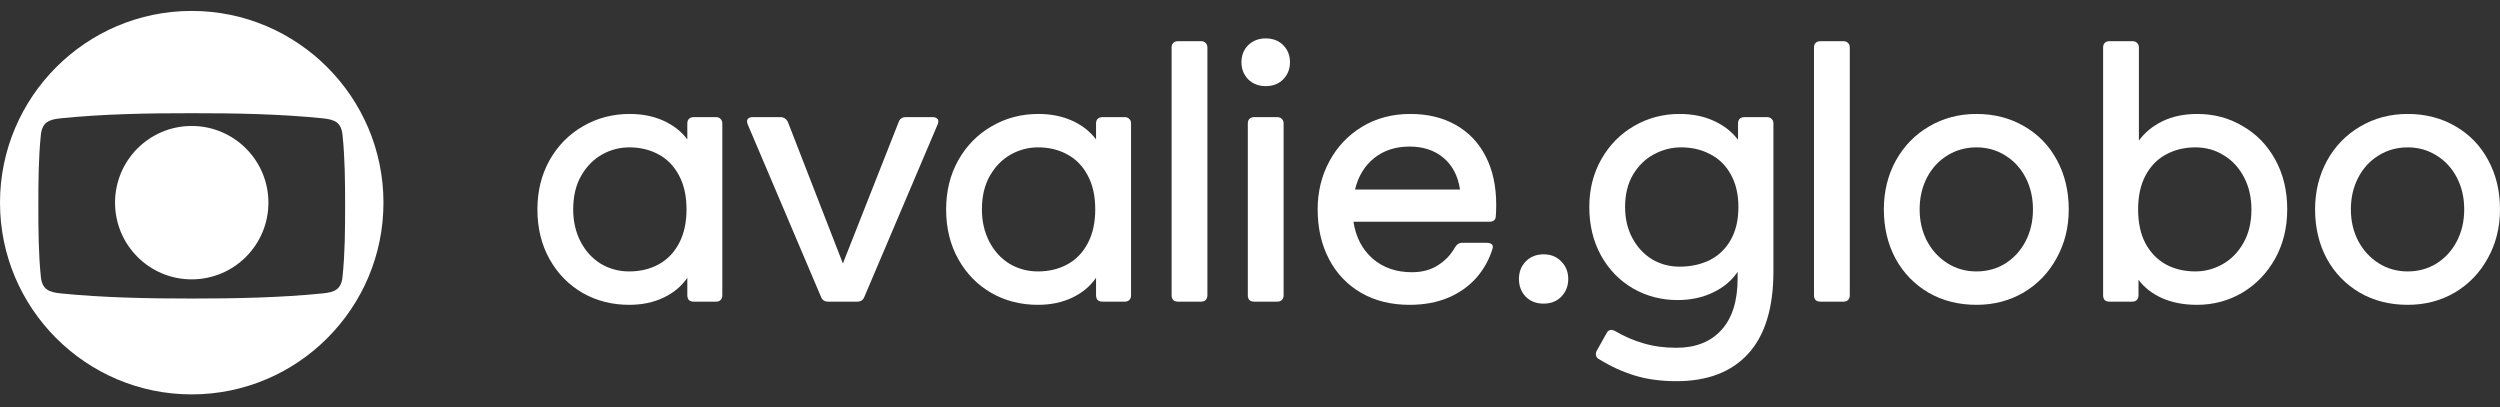 <svg width="172" height="28" viewBox="0 0 172 28" fill="none" xmlns="http://www.w3.org/2000/svg">
<rect x="0" y="0" width="172" height="28" fill="#333333" stroke="none"/>
<path fill-rule="evenodd" clip-rule="evenodd" d="M7.915 13.944C7.915 16.848 10.266 19.22 13.188 19.22C16.109 19.22 18.467 16.848 18.467 13.944C18.467 11.038 16.109 8.667 13.188 8.667C10.266 8.667 7.915 11.038 7.915 13.944ZM0 13.947C0 21.211 5.91 27.134 13.188 27.134C20.473 27.134 26.382 21.211 26.382 13.947C26.382 6.683 20.473 0.752 13.188 0.752C5.91 0.752 0 6.683 0 13.947ZM13.188 20.539C10.22 20.543 7.04 20.476 4.174 20.186C3.347 20.103 2.901 19.907 2.81 19.041C2.649 17.454 2.638 15.822 2.638 14.164C2.638 12.505 2.649 10.872 2.81 9.286C2.901 8.42 3.347 8.224 4.174 8.14C7.04 7.845 10.22 7.783 13.188 7.788C16.162 7.783 19.335 7.845 22.202 8.14C23.034 8.224 23.479 8.42 23.566 9.286C23.732 10.872 23.744 12.505 23.744 14.164C23.744 15.822 23.732 17.454 23.566 19.041C23.479 19.907 23.034 20.103 22.202 20.186C19.335 20.476 16.162 20.543 13.188 20.539Z" fill="white"/>
<path d="M43.294 20.972C42.108 20.972 41.036 20.699 40.079 20.151C39.121 19.595 38.364 18.82 37.808 17.826C37.252 16.832 36.974 15.692 36.974 14.406C36.974 13.148 37.252 12.021 37.808 11.027C38.374 10.024 39.14 9.244 40.106 8.688C41.073 8.123 42.145 7.84 43.321 7.84C44.187 7.84 44.962 7.995 45.647 8.305C46.331 8.615 46.878 9.044 47.288 9.591V8.496C47.288 8.36 47.325 8.255 47.398 8.182C47.48 8.1 47.589 8.059 47.726 8.059H49.258C49.395 8.059 49.5 8.1 49.572 8.182C49.655 8.255 49.696 8.36 49.696 8.496V20.316C49.696 20.452 49.655 20.562 49.572 20.644C49.5 20.717 49.395 20.753 49.258 20.753H47.726C47.589 20.753 47.48 20.717 47.398 20.644C47.325 20.562 47.288 20.452 47.288 20.316V19.112C46.887 19.695 46.34 20.151 45.647 20.48C44.953 20.808 44.169 20.972 43.294 20.972ZM39.436 14.406C39.436 15.227 39.605 15.966 39.942 16.622C40.28 17.27 40.74 17.776 41.324 18.14C41.917 18.496 42.573 18.674 43.294 18.674C44.041 18.674 44.712 18.514 45.304 18.195C45.906 17.867 46.376 17.384 46.714 16.745C47.06 16.098 47.233 15.318 47.233 14.406C47.233 13.485 47.06 12.705 46.714 12.067C46.376 11.428 45.911 10.95 45.318 10.63C44.725 10.302 44.051 10.138 43.294 10.138C42.637 10.138 42.012 10.302 41.42 10.63C40.836 10.959 40.357 11.447 39.983 12.094C39.618 12.733 39.436 13.503 39.436 14.406Z" fill="white"/>
<path d="M56.979 20.753C56.733 20.753 56.568 20.644 56.486 20.425L51.452 8.579C51.416 8.506 51.398 8.428 51.398 8.346C51.398 8.255 51.429 8.186 51.493 8.141C51.566 8.086 51.662 8.059 51.781 8.059H53.696C53.814 8.059 53.919 8.091 54.01 8.154C54.102 8.218 54.17 8.305 54.215 8.414L57.991 18.127L61.821 8.414C61.903 8.177 62.068 8.059 62.314 8.059H64.174C64.293 8.059 64.384 8.086 64.448 8.141C64.521 8.186 64.557 8.255 64.557 8.346C64.557 8.428 64.539 8.506 64.502 8.579L59.468 20.425C59.386 20.644 59.222 20.753 58.976 20.753H56.979Z" fill="white"/>
<path d="M71.414 20.972C70.228 20.972 69.156 20.699 68.199 20.151C67.241 19.595 66.484 18.82 65.928 17.826C65.372 16.832 65.094 15.692 65.094 14.406C65.094 13.148 65.372 12.021 65.928 11.027C66.493 10.024 67.26 9.244 68.226 8.688C69.193 8.123 70.264 7.84 71.441 7.84C72.307 7.84 73.082 7.995 73.766 8.305C74.45 8.615 74.998 9.044 75.408 9.591V8.496C75.408 8.36 75.445 8.255 75.517 8.182C75.6 8.1 75.709 8.059 75.846 8.059H77.378C77.515 8.059 77.62 8.1 77.692 8.182C77.775 8.255 77.816 8.36 77.816 8.496V20.316C77.816 20.452 77.775 20.562 77.692 20.644C77.62 20.717 77.515 20.753 77.378 20.753H75.846C75.709 20.753 75.6 20.717 75.517 20.644C75.445 20.562 75.408 20.452 75.408 20.316V19.112C75.007 19.695 74.46 20.151 73.766 20.48C73.073 20.808 72.289 20.972 71.414 20.972ZM67.556 14.406C67.556 15.227 67.725 15.966 68.062 16.622C68.4 17.27 68.86 17.776 69.444 18.14C70.037 18.496 70.693 18.674 71.414 18.674C72.161 18.674 72.832 18.514 73.424 18.195C74.026 17.867 74.496 17.384 74.833 16.745C75.18 16.098 75.353 15.318 75.353 14.406C75.353 13.485 75.18 12.705 74.833 12.067C74.496 11.428 74.031 10.95 73.438 10.63C72.845 10.302 72.171 10.138 71.414 10.138C70.757 10.138 70.132 10.302 69.54 10.63C68.956 10.959 68.477 11.447 68.103 12.094C67.738 12.733 67.556 13.503 67.556 14.406Z" fill="white"/>
<path d="M81.044 20.753C80.908 20.753 80.798 20.717 80.716 20.644C80.643 20.562 80.607 20.452 80.607 20.316V3.271C80.607 3.134 80.643 3.029 80.716 2.956C80.798 2.874 80.908 2.833 81.044 2.833H82.631C82.768 2.833 82.873 2.874 82.946 2.956C83.028 3.029 83.069 3.134 83.069 3.271V20.316C83.069 20.452 83.028 20.562 82.946 20.644C82.873 20.717 82.768 20.753 82.631 20.753H81.044Z" fill="white"/>
<path d="M86.287 20.753C86.151 20.753 86.041 20.717 85.959 20.644C85.886 20.562 85.85 20.452 85.85 20.316V8.496C85.85 8.36 85.886 8.255 85.959 8.182C86.041 8.1 86.151 8.059 86.287 8.059H87.874C88.011 8.059 88.116 8.1 88.189 8.182C88.271 8.255 88.312 8.36 88.312 8.496V20.316C88.312 20.452 88.271 20.562 88.189 20.644C88.116 20.717 88.011 20.753 87.874 20.753H86.287ZM87.081 5.925C86.597 5.925 86.196 5.77 85.877 5.46C85.567 5.14 85.412 4.748 85.412 4.283C85.412 3.809 85.567 3.417 85.877 3.107C86.196 2.797 86.597 2.642 87.081 2.642C87.573 2.642 87.975 2.797 88.285 3.107C88.595 3.417 88.75 3.809 88.75 4.283C88.75 4.748 88.595 5.14 88.285 5.46C87.975 5.77 87.573 5.925 87.081 5.925Z" fill="white"/>
<path d="M96.975 20.972C95.716 20.972 94.608 20.699 93.651 20.151C92.693 19.595 91.955 18.82 91.435 17.826C90.915 16.832 90.655 15.692 90.655 14.406C90.655 13.193 90.924 12.09 91.462 11.096C92 10.092 92.753 9.299 93.719 8.715C94.686 8.132 95.789 7.84 97.03 7.84C98.224 7.84 99.264 8.091 100.149 8.592C101.042 9.094 101.731 9.814 102.214 10.754C102.698 11.693 102.939 12.801 102.939 14.078C102.939 14.424 102.93 14.68 102.912 14.844C102.912 15.117 102.766 15.254 102.474 15.254H93.117C93.281 16.321 93.724 17.169 94.444 17.799C95.165 18.419 96.063 18.729 97.139 18.729C97.841 18.729 98.439 18.569 98.931 18.25C99.433 17.931 99.82 17.525 100.094 17.032C100.167 16.914 100.24 16.832 100.313 16.786C100.395 16.732 100.495 16.704 100.614 16.704H102.283C102.41 16.704 102.511 16.727 102.584 16.773C102.666 16.818 102.707 16.887 102.707 16.978C102.707 17.023 102.702 17.06 102.693 17.087C102.465 17.844 102.096 18.514 101.585 19.098C101.074 19.682 100.427 20.142 99.642 20.48C98.867 20.808 97.978 20.972 96.975 20.972ZM100.45 13.038C100.304 12.09 99.921 11.36 99.3 10.849C98.689 10.339 97.914 10.083 96.975 10.083C96.017 10.083 95.206 10.348 94.54 10.877C93.883 11.406 93.446 12.126 93.227 13.038H100.45Z" fill="white"/>
<path d="M106.199 20.89C105.697 20.89 105.287 20.73 104.968 20.411C104.658 20.083 104.503 19.677 104.503 19.194C104.503 18.71 104.658 18.309 104.968 17.99C105.287 17.662 105.697 17.498 106.199 17.498C106.7 17.498 107.106 17.662 107.416 17.99C107.735 18.309 107.895 18.71 107.895 19.194C107.895 19.677 107.735 20.083 107.416 20.411C107.106 20.73 106.7 20.89 106.199 20.89Z" fill="white"/>
<path d="M115.335 26.225C114.277 26.225 113.329 26.097 112.49 25.842C111.651 25.587 110.83 25.213 110.028 24.72C109.873 24.647 109.795 24.529 109.795 24.365C109.795 24.273 109.818 24.191 109.863 24.119L110.52 22.942C110.602 22.778 110.716 22.696 110.862 22.696C110.944 22.696 111.031 22.723 111.122 22.778C111.76 23.152 112.417 23.434 113.092 23.626C113.776 23.827 114.524 23.927 115.335 23.927C116.658 23.927 117.688 23.521 118.427 22.709C119.175 21.898 119.549 20.708 119.549 19.139V18.701C119.147 19.303 118.582 19.777 117.852 20.124C117.132 20.471 116.32 20.644 115.417 20.644C114.296 20.644 113.27 20.375 112.339 19.837C111.418 19.299 110.689 18.546 110.151 17.58C109.613 16.604 109.344 15.491 109.344 14.242C109.344 13.02 109.622 11.921 110.178 10.945C110.734 9.969 111.487 9.208 112.435 8.661C113.384 8.113 114.423 7.84 115.554 7.84C116.439 7.84 117.228 7.999 117.921 8.319C118.614 8.638 119.165 9.071 119.576 9.618V8.496C119.576 8.36 119.612 8.255 119.685 8.182C119.767 8.1 119.877 8.059 120.014 8.059H121.573C121.71 8.059 121.815 8.1 121.888 8.182C121.97 8.255 122.011 8.36 122.011 8.496V18.674C122.011 21.173 121.436 23.056 120.287 24.324C119.138 25.591 117.487 26.225 115.335 26.225ZM111.806 14.242C111.806 15.035 111.97 15.742 112.298 16.362C112.627 16.982 113.074 17.47 113.639 17.826C114.214 18.172 114.852 18.346 115.554 18.346C116.329 18.346 117.022 18.195 117.633 17.894C118.244 17.584 118.723 17.124 119.07 16.513C119.425 15.893 119.603 15.136 119.603 14.242C119.603 13.376 119.43 12.632 119.083 12.012C118.746 11.392 118.276 10.927 117.674 10.617C117.082 10.298 116.411 10.138 115.664 10.138C115.007 10.138 114.382 10.298 113.789 10.617C113.206 10.927 112.727 11.392 112.353 12.012C111.988 12.632 111.806 13.376 111.806 14.242Z" fill="white"/>
<path d="M125.241 20.753C125.104 20.753 124.995 20.717 124.913 20.644C124.84 20.562 124.803 20.452 124.803 20.316V3.271C124.803 3.134 124.84 3.029 124.913 2.956C124.995 2.874 125.104 2.833 125.241 2.833H126.828C126.965 2.833 127.069 2.874 127.142 2.956C127.224 3.029 127.265 3.134 127.265 3.271V20.316C127.265 20.452 127.224 20.562 127.142 20.644C127.069 20.717 126.965 20.753 126.828 20.753H125.241Z" fill="white"/>
<path d="M135.983 20.972C134.752 20.972 133.653 20.694 132.686 20.138C131.72 19.572 130.963 18.793 130.416 17.799C129.878 16.795 129.609 15.665 129.609 14.406C129.609 13.175 129.882 12.058 130.429 11.055C130.986 10.051 131.747 9.267 132.714 8.702C133.69 8.127 134.779 7.84 135.983 7.84C137.205 7.84 138.3 8.123 139.266 8.688C140.233 9.244 140.985 10.024 141.523 11.027C142.061 12.021 142.33 13.148 142.33 14.406C142.33 15.637 142.052 16.754 141.496 17.758C140.949 18.761 140.192 19.549 139.225 20.124C138.258 20.689 137.178 20.972 135.983 20.972ZM132.071 14.406C132.071 15.209 132.24 15.934 132.577 16.581C132.923 17.229 133.393 17.739 133.986 18.113C134.579 18.487 135.244 18.674 135.983 18.674C136.713 18.674 137.374 18.492 137.967 18.127C138.559 17.753 139.025 17.242 139.362 16.595C139.699 15.947 139.868 15.218 139.868 14.406C139.868 13.594 139.699 12.865 139.362 12.217C139.025 11.57 138.559 11.064 137.967 10.699C137.374 10.325 136.713 10.138 135.983 10.138C135.244 10.138 134.574 10.325 133.972 10.699C133.379 11.064 132.914 11.57 132.577 12.217C132.24 12.865 132.071 13.594 132.071 14.406Z" fill="white"/>
<path d="M151.151 20.972C150.257 20.972 149.464 20.822 148.77 20.521C148.077 20.211 147.53 19.787 147.129 19.249V20.316C147.129 20.452 147.088 20.562 147.006 20.644C146.933 20.717 146.828 20.753 146.691 20.753H145.132C144.995 20.753 144.885 20.717 144.803 20.644C144.73 20.562 144.694 20.452 144.694 20.316V3.271C144.694 3.134 144.73 3.029 144.803 2.956C144.885 2.874 144.995 2.833 145.132 2.833H146.719C146.855 2.833 146.96 2.874 147.033 2.956C147.115 3.029 147.156 3.134 147.156 3.271V9.673C147.567 9.107 148.114 8.661 148.798 8.332C149.482 8.004 150.275 7.84 151.178 7.84C152.318 7.84 153.358 8.118 154.297 8.674C155.245 9.221 155.993 9.992 156.54 10.986C157.088 11.98 157.361 13.12 157.361 14.406C157.361 15.665 157.083 16.795 156.527 17.799C155.97 18.793 155.218 19.572 154.27 20.138C153.321 20.694 152.282 20.972 151.151 20.972ZM147.102 14.406C147.102 15.327 147.27 16.107 147.608 16.745C147.954 17.384 148.424 17.867 149.017 18.195C149.609 18.514 150.284 18.674 151.041 18.674C151.698 18.674 152.318 18.51 152.902 18.182C153.494 17.853 153.973 17.37 154.338 16.732C154.712 16.084 154.899 15.309 154.899 14.406C154.899 13.585 154.73 12.851 154.393 12.204C154.055 11.547 153.59 11.041 152.997 10.685C152.414 10.32 151.762 10.138 151.041 10.138C150.293 10.138 149.619 10.302 149.017 10.63C148.424 10.95 147.954 11.433 147.608 12.081C147.27 12.719 147.102 13.494 147.102 14.406Z" fill="white"/>
<path d="M165.653 20.972C164.422 20.972 163.323 20.694 162.356 20.138C161.389 19.572 160.632 18.793 160.085 17.799C159.547 16.795 159.278 15.665 159.278 14.406C159.278 13.175 159.552 12.058 160.099 11.055C160.655 10.051 161.417 9.267 162.383 8.702C163.359 8.127 164.449 7.84 165.653 7.84C166.875 7.84 167.969 8.123 168.936 8.688C169.902 9.244 170.655 10.024 171.193 11.027C171.731 12.021 172 13.148 172 14.406C172 15.637 171.722 16.754 171.166 17.758C170.618 18.761 169.861 19.549 168.895 20.124C167.928 20.689 166.847 20.972 165.653 20.972ZM161.74 14.406C161.74 15.209 161.909 15.934 162.247 16.581C162.593 17.229 163.063 17.739 163.655 18.113C164.248 18.487 164.914 18.674 165.653 18.674C166.382 18.674 167.043 18.492 167.636 18.127C168.229 17.753 168.694 17.242 169.032 16.595C169.369 15.947 169.538 15.218 169.538 14.406C169.538 13.594 169.369 12.865 169.032 12.217C168.694 11.57 168.229 11.064 167.636 10.699C167.043 10.325 166.382 10.138 165.653 10.138C164.914 10.138 164.244 10.325 163.642 10.699C163.049 11.064 162.584 11.57 162.247 12.217C161.909 12.865 161.74 13.594 161.74 14.406Z" fill="white"/>
</svg>
